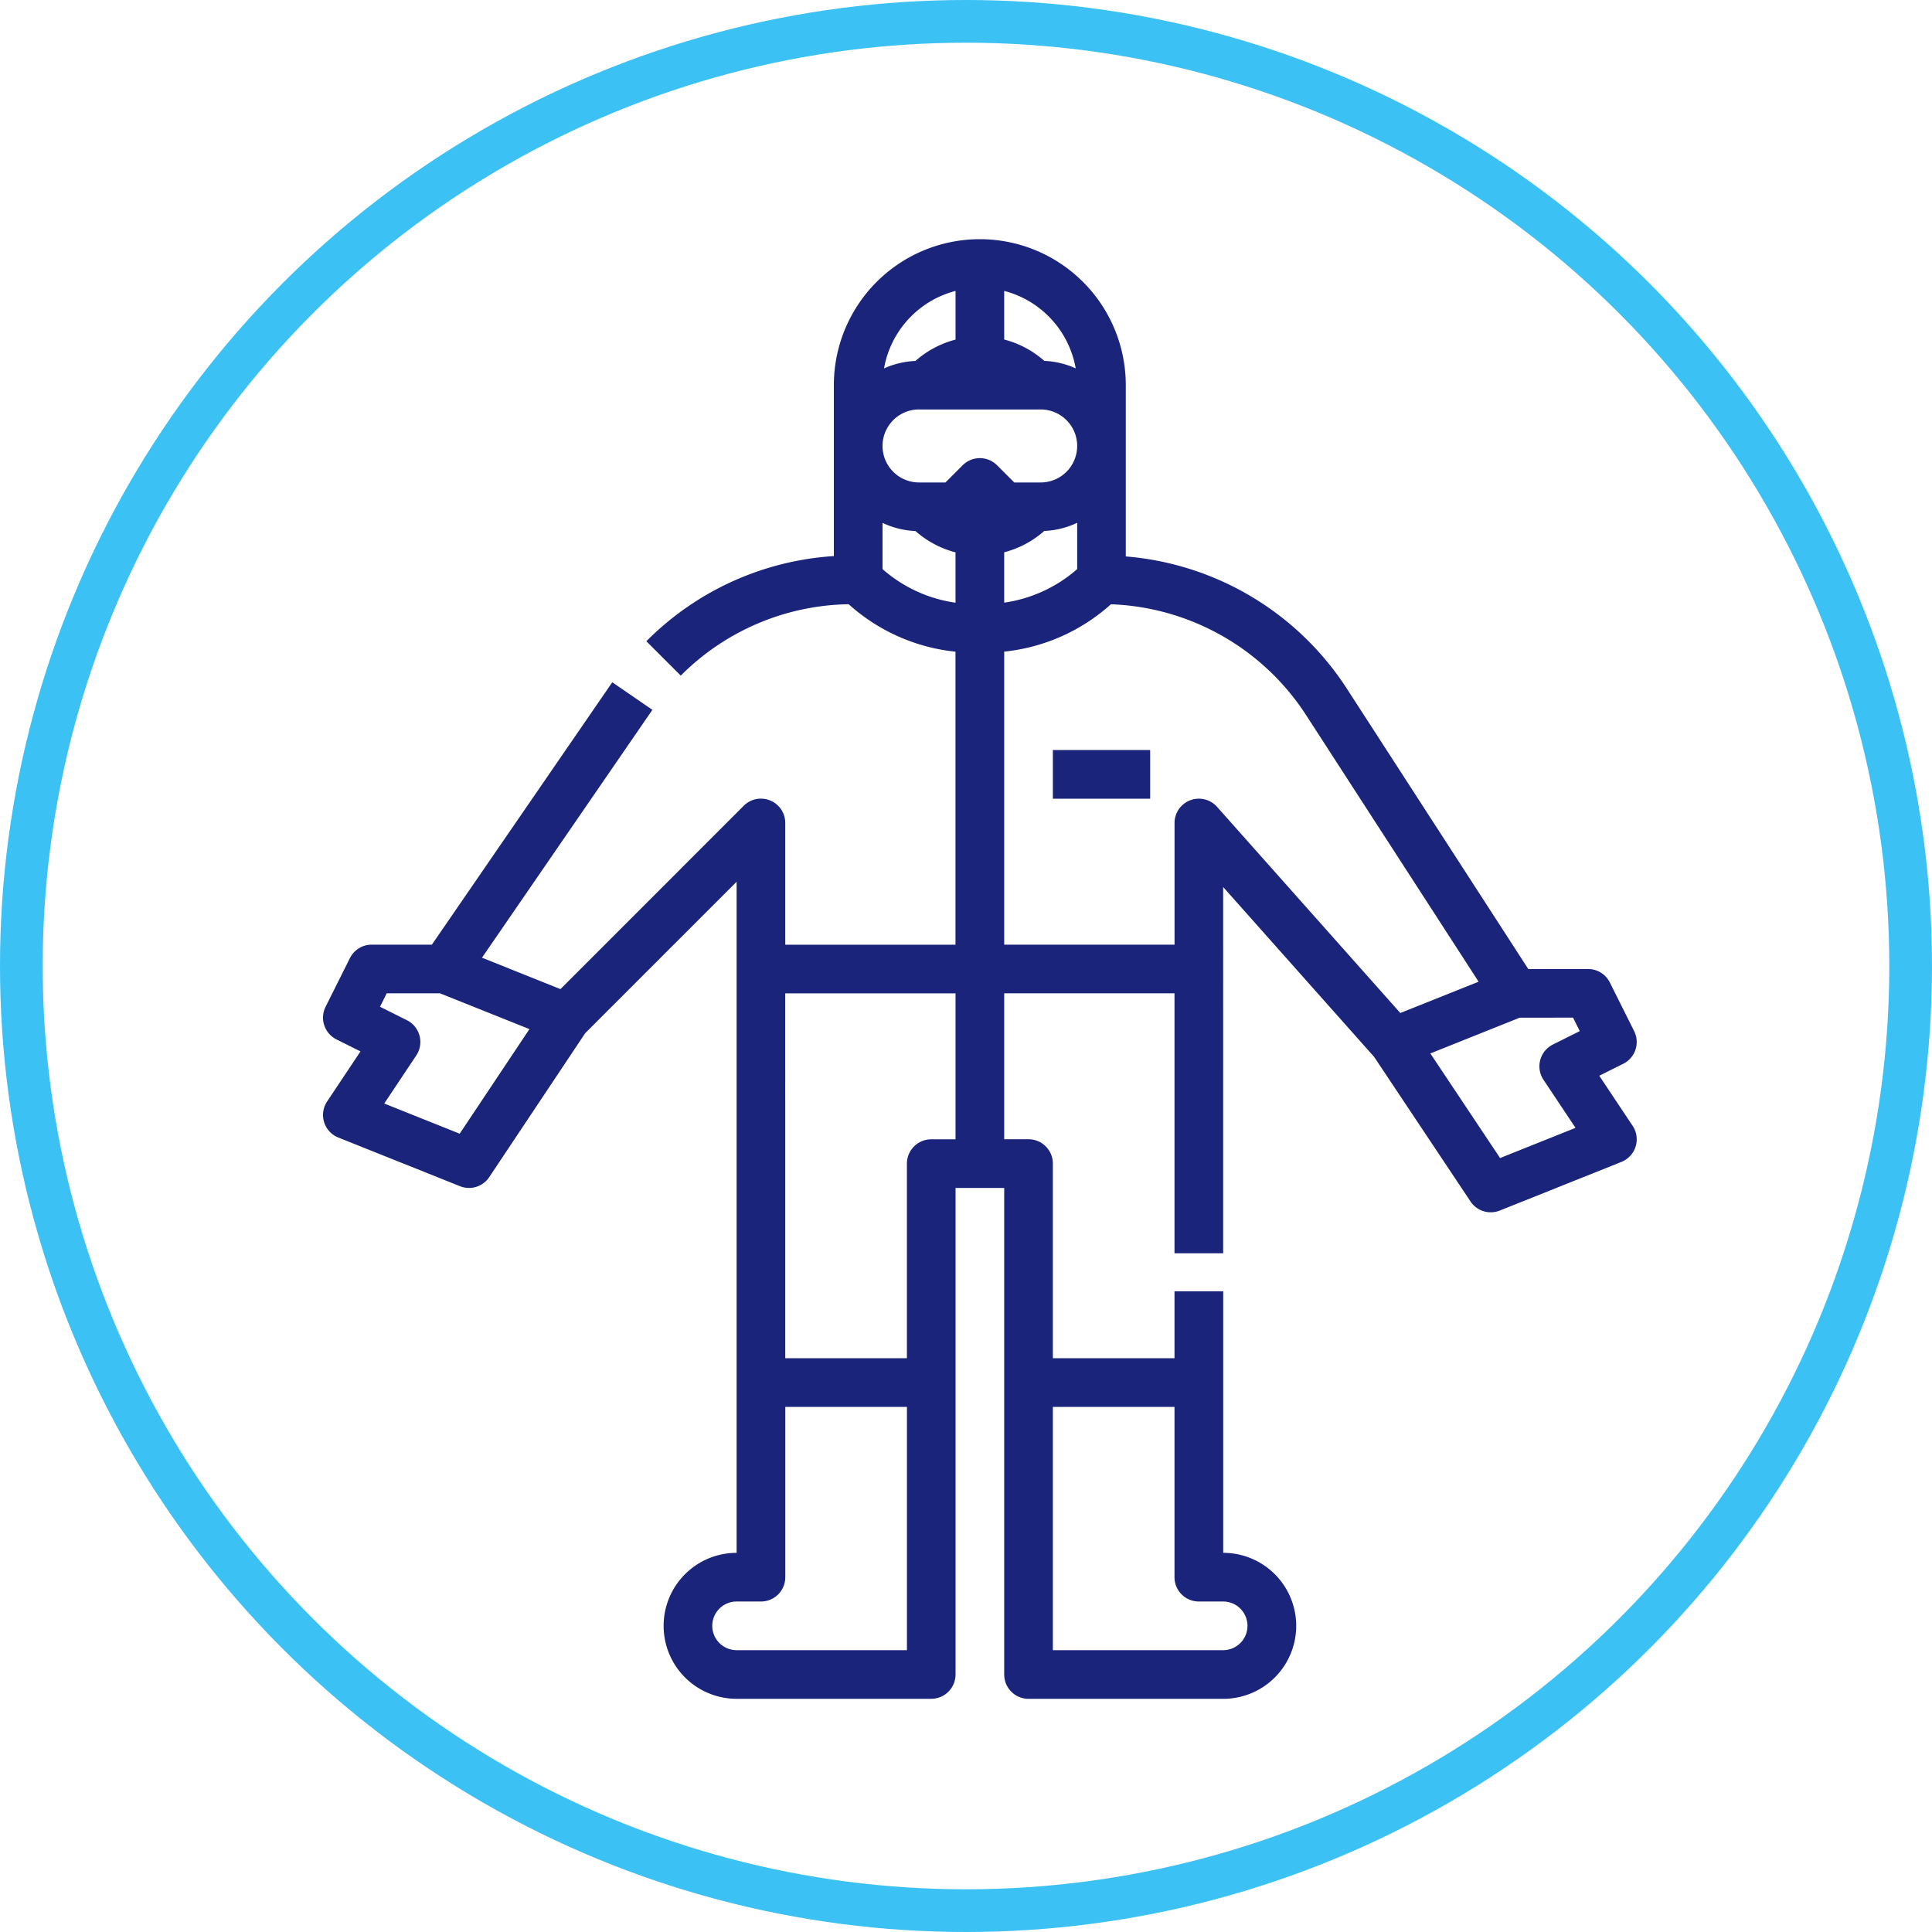 <svg xmlns="http://www.w3.org/2000/svg" width="135.724" height="135.724" viewBox="0 0 135.724 135.724"><g transform="translate(-813.929 -4104.396)"><g transform="translate(813.929 4104.396)"><g fill="none" stroke="#3cc1f4" stroke-width="3"><circle cx="67.862" cy="67.862" r="67.862" stroke="none"/><circle cx="67.862" cy="67.862" r="66.362" fill="none"/></g></g><g transform="translate(836.621 4121.197)"><path d="M99.253-344.684,86.58-326.251H82.352a1.709,1.709,0,0,0-1.529.945l-1.709,3.418a1.709,1.709,0,0,0,.764,2.293l1.688.843-2.345,3.516a1.709,1.709,0,0,0,.474,2.37,1.7,1.7,0,0,0,.314.165l8.545,3.418a1.709,1.709,0,0,0,2.057-.639l6.742-10.113,10.635-10.636v47.145a5.127,5.127,0,0,0-5.127,5.127,5.127,5.127,0,0,0,5.127,5.127H121.66a1.709,1.709,0,0,0,1.709-1.709V-309.16h3.418v34.181a1.709,1.709,0,0,0,1.709,1.709h13.672A5.127,5.127,0,0,0,147.3-278.4a5.127,5.127,0,0,0-5.127-5.127V-301.9H138.75v4.7h-8.545v-13.672a1.709,1.709,0,0,0-1.709-1.709h-1.709v-10.254H138.75v18.265h3.418V-330.3l10.607,11.933,6.77,10.156a1.709,1.709,0,0,0,2.057.639l8.545-3.418a1.709,1.709,0,0,0,.952-2.222,1.705,1.705,0,0,0-.165-.313l-2.344-3.517,1.687-.843a1.709,1.709,0,0,0,.764-2.293l-1.709-3.418a1.71,1.71,0,0,0-1.529-.944h-4.2l-12.724-19.664a20.473,20.473,0,0,0-15.551-9.32v-12.033a10.254,10.254,0,0,0-10.254-10.254,10.254,10.254,0,0,0-10.254,10.254v12.008a20.4,20.4,0,0,0-13.172,5.982l2.418,2.416a17.017,17.017,0,0,1,11.794-5.016,13.257,13.257,0,0,0,7.505,3.335v20.584H111.406V-334.8a1.709,1.709,0,0,0-1.709-1.709,1.709,1.709,0,0,0-1.208.5L95.613-323.129,90.1-325.335l11.972-17.413Zm30.952,50.905h8.545v11.963a1.709,1.709,0,0,0,1.709,1.709h1.709a1.709,1.709,0,0,1,1.709,1.709,1.709,1.709,0,0,1-1.709,1.709H130.205Zm36.543-27.345.472.945-1.89.945a1.709,1.709,0,0,0-.764,2.293,1.718,1.718,0,0,0,.107.184l2.25,3.375-5.3,2.121-4.9-7.348,6.284-2.514Zm-32.462-29.04a17.072,17.072,0,0,1,13.728,7.815l12.1,18.7-5.5,2.2-12.875-14.484a1.709,1.709,0,0,0-2.413-.141,1.708,1.708,0,0,0-.573,1.277v8.545H126.787v-20.584A13.255,13.255,0,0,0,134.285-350.164Zm-7.5-.114v-3.537a6.843,6.843,0,0,0,2.816-1.5,5.938,5.938,0,0,0,2.311-.573v3.252A9.862,9.862,0,0,1,126.787-350.278Zm0-21.9a6.856,6.856,0,0,1,5.024,5.442,5.943,5.943,0,0,0-2.206-.525,6.79,6.79,0,0,0-2.817-1.5Zm-3.418,0v3.421a6.844,6.844,0,0,0-2.816,1.5,5.944,5.944,0,0,0-2.208.525A6.855,6.855,0,0,1,123.369-372.178Zm-2.564,8.329h8.545a2.564,2.564,0,0,1,2.564,2.564,2.564,2.564,0,0,1-2.564,2.564h-1.856l-1.208-1.208a1.709,1.709,0,0,0-2.417,0h0l-1.208,1.208h-1.856a2.563,2.563,0,0,1-2.564-2.564A2.564,2.564,0,0,1,120.805-363.85Zm-2.564,11.219v-3.252a5.934,5.934,0,0,0,2.311.572,6.841,6.841,0,0,0,2.816,1.5v3.537A9.861,9.861,0,0,1,118.242-352.631Zm-6.836,29.8h11.963v10.254H121.66a1.709,1.709,0,0,0-1.709,1.709V-297.2h-8.545ZM109.7-280.107a1.709,1.709,0,0,0,1.709-1.709v-11.963h8.545v17.09H107.987a1.709,1.709,0,0,1-1.709-1.709,1.709,1.709,0,0,1,1.709-1.709ZM93.434-320.319l-4.9,7.348-5.3-2.121,2.25-3.375a1.709,1.709,0,0,0-.474-2.37,1.74,1.74,0,0,0-.184-.107l-1.89-.945.472-.944H87.15Zm43.607-16.186h-6.836v-3.418h6.836Z" transform="translate(-78.933 375.813)" fill="#1a247b"/></g></g></svg>